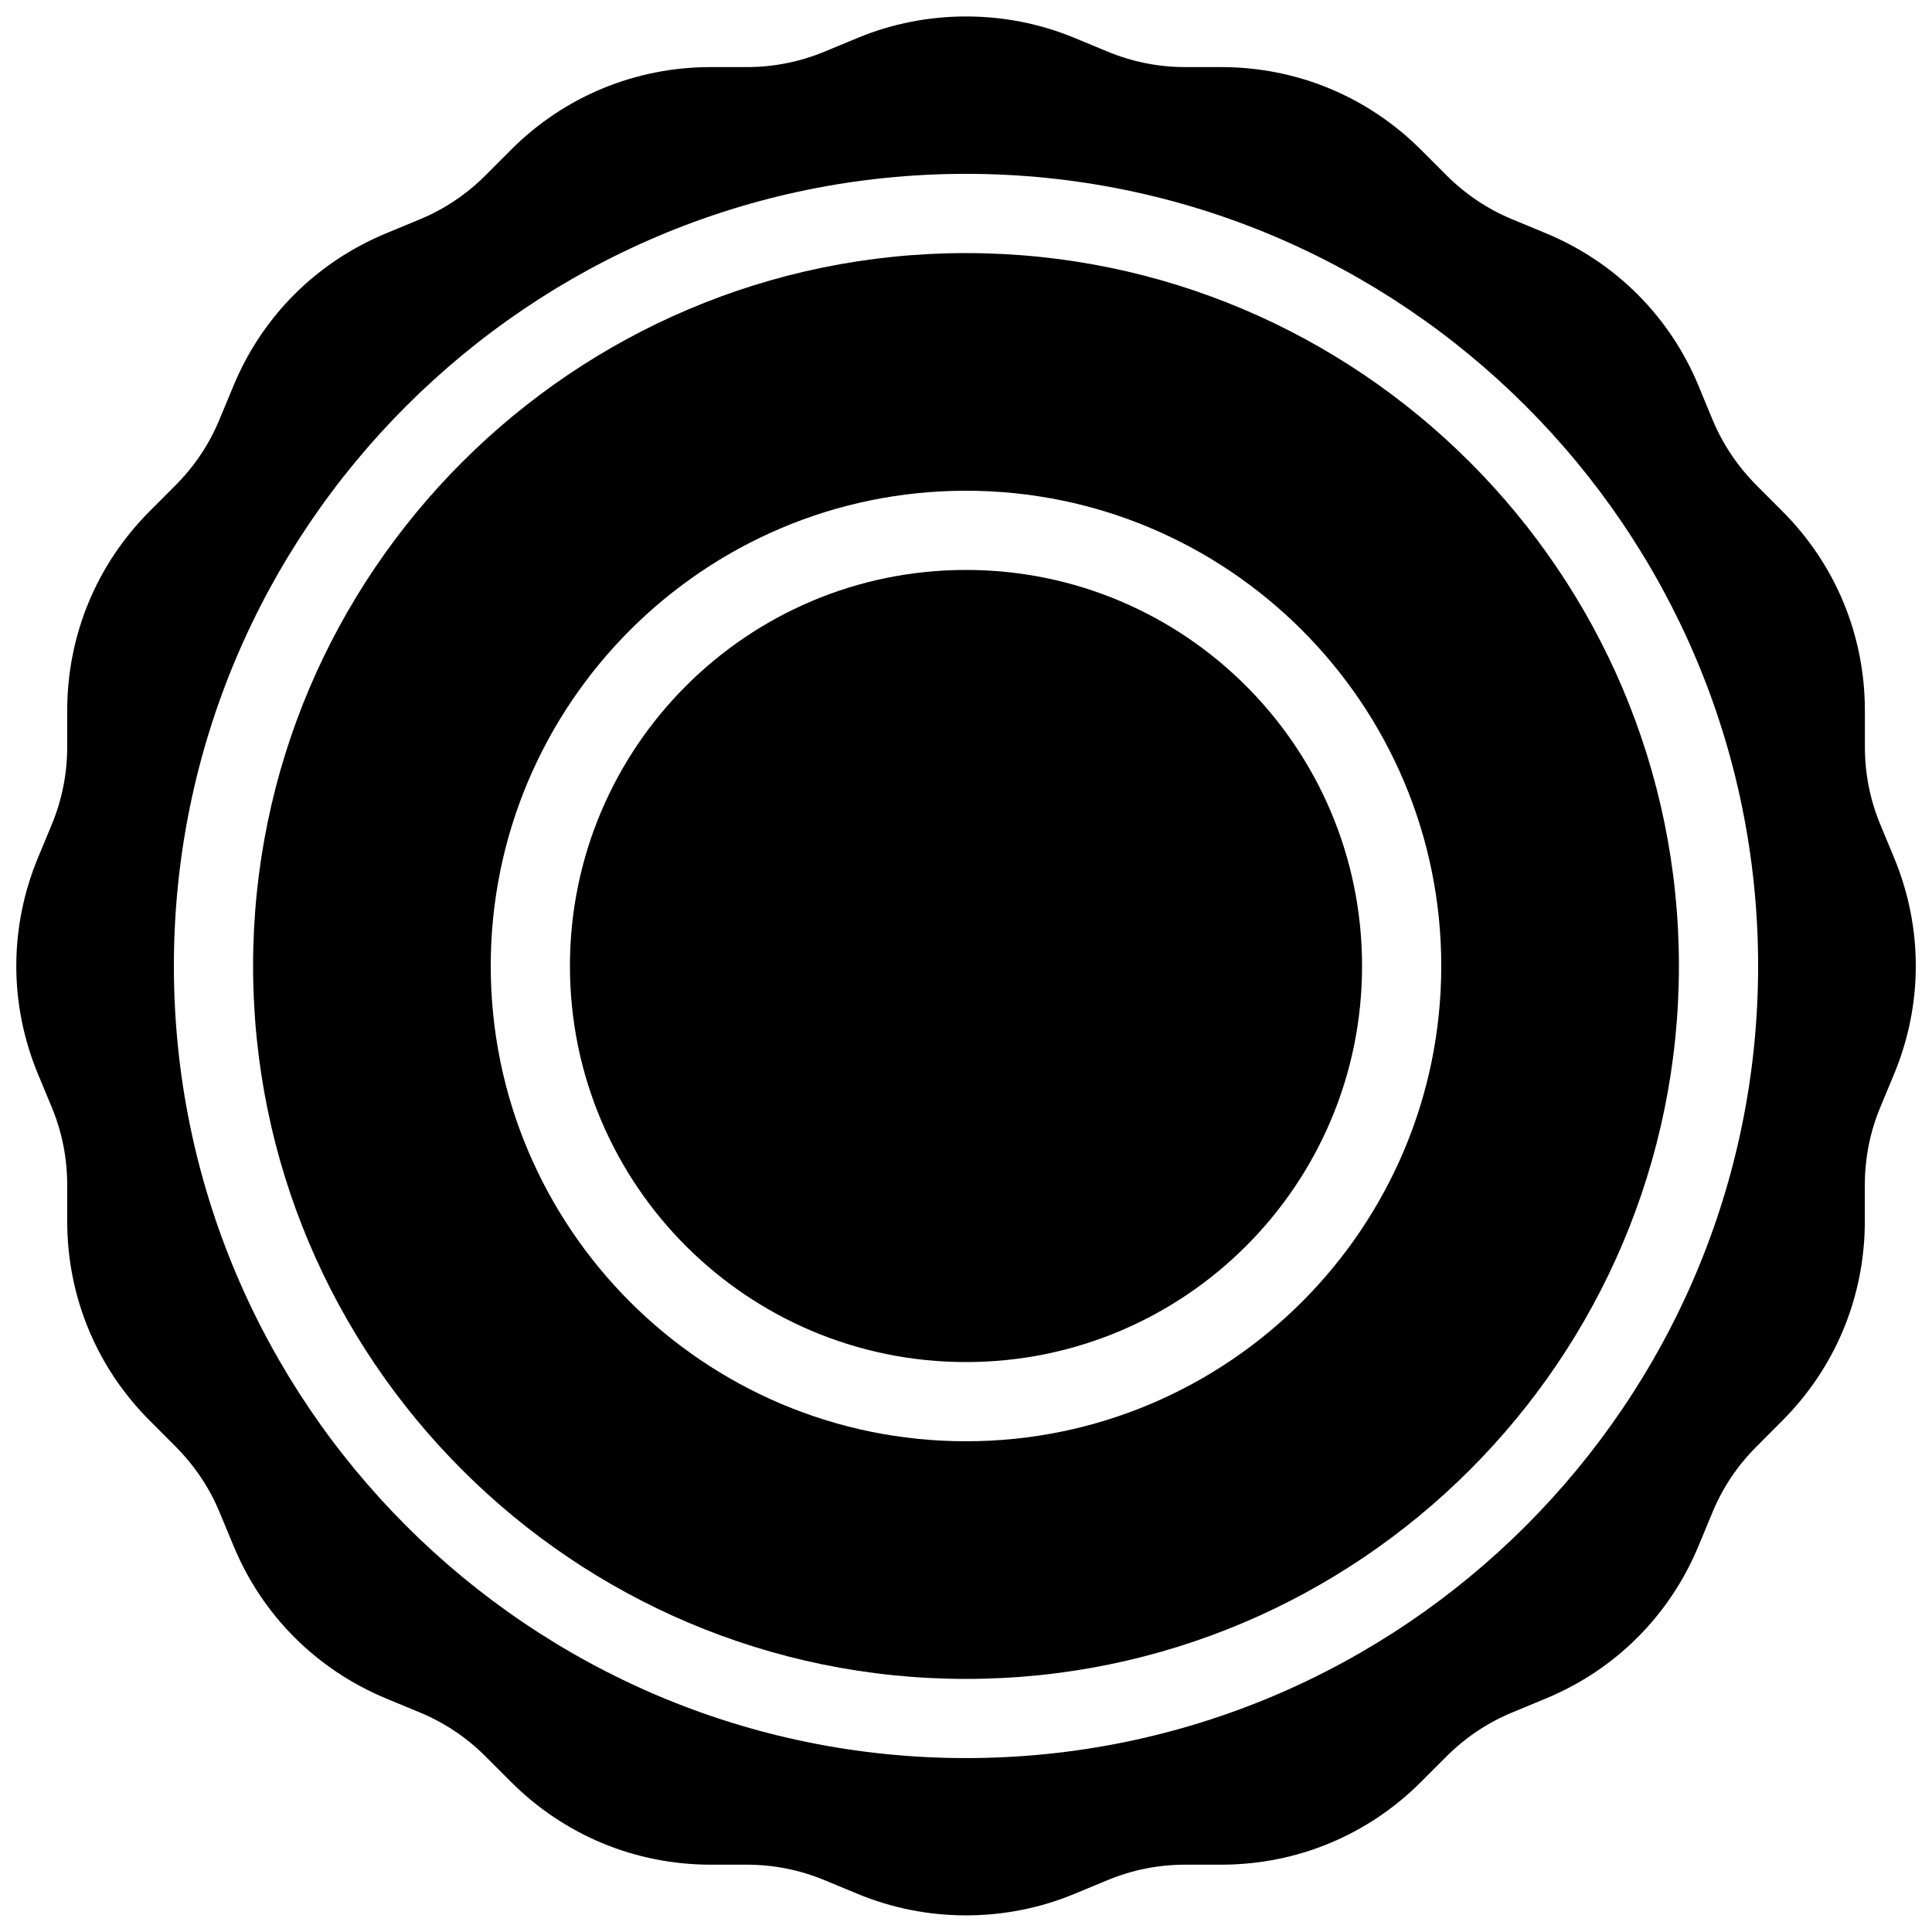 <?xml version="1.0" encoding="UTF-8"?>
<!-- Uploaded to: ICON Repo, www.svgrepo.com, Generator: ICON Repo Mixer Tools -->
<svg width="800px" height="800px" version="1.1" viewBox="144 144 512 512" xmlns="http://www.w3.org/2000/svg">
 <defs>
  <clipPath id="a">
   <path d="m148.09 148.09h503.81v503.81h-503.81z"/>
  </clipPath>
 </defs>
 <g clip-path="url(#a)">
  <path d="m645.96 371.32-3.652-8.797c-2.731-6.57-4.094-13.496-4.094-20.637v-9.527c0-20.027-7.789-38.836-21.938-52.941l-6.738-6.758c-5.039-5.059-9.004-10.938-11.715-17.488l-3.648-8.816c-7.621-18.473-22.02-32.875-40.535-40.559l-8.816-3.652c-6.57-2.707-12.449-6.656-17.488-11.691l-6.738-6.738c-14.148-14.148-32.957-21.938-52.965-21.938h-9.531c-7.117 0-14.043-1.387-20.613-4.113l-8.816-3.652c-18.199-7.535-39.109-7.535-57.309 0l-8.816 3.652c-6.57 2.731-13.52 4.113-20.613 4.113h-9.57c-20.004 0-38.836 7.789-52.965 21.938l-6.738 6.758c-5.039 5.039-10.938 8.984-17.488 11.691l-8.812 3.652c-18.516 7.664-32.918 22.062-40.539 40.539l-3.652 8.793c-2.707 6.57-6.652 12.449-11.711 17.508l-6.695 6.719c-14.168 14.148-21.957 32.957-21.957 52.965v9.531c0 7.137-1.363 14.066-4.094 20.637l-3.652 8.797c-7.66 18.492-7.66 38.855 0 57.328l3.652 8.797c2.731 6.57 4.094 13.496 4.094 20.637v9.531c0 20.027 7.789 38.836 21.938 52.941l6.738 6.758c5.039 5.059 9.004 10.938 11.715 17.488l3.652 8.797c7.621 18.473 22.02 32.875 40.535 40.559l8.816 3.652c6.57 2.707 12.449 6.656 17.488 11.691l6.738 6.738c14.148 14.148 32.957 21.938 52.965 21.938h9.531c7.117 0 14.043 1.387 20.613 4.113l8.816 3.652c9.109 3.777 18.871 5.668 28.652 5.668s19.566-1.891 28.652-5.668l8.816-3.652c6.57-2.731 13.52-4.113 20.613-4.113h9.531c20.004 0 38.836-7.789 52.965-21.938l6.738-6.738c5.039-5.039 10.938-8.984 17.488-11.691l8.816-3.652c18.516-7.66 32.895-22.062 40.535-40.535l3.652-8.797c2.707-6.57 6.656-12.449 11.734-17.508l6.695-6.719c14.168-14.148 21.957-32.957 21.957-52.965v-9.531c0-7.137 1.363-14.066 4.094-20.637l3.652-8.797c7.68-18.477 7.68-38.84 0.016-57.332zm-245.96 238.59c-115.75 0-209.92-94.168-209.92-209.92s94.172-209.92 209.92-209.92 209.92 94.172 209.92 209.92c-0.004 115.75-94.172 209.92-209.92 209.92z"/>
 </g>
 <path d="m400 211.07c-104.18 0-188.93 84.766-188.93 188.93s84.746 188.93 188.93 188.93 188.93-84.766 188.93-188.93c-0.004-104.16-84.746-188.93-188.93-188.93zm0 314.88c-69.461 0-125.95-56.488-125.95-125.95 0-69.461 56.488-125.95 125.95-125.95 69.461 0 125.95 56.488 125.95 125.95-0.004 69.465-56.492 125.95-125.95 125.95z"/>
 <path d="m504.96 400c0 57.965-46.992 104.96-104.96 104.96-57.969 0-104.96-46.992-104.96-104.96 0-57.969 46.992-104.96 104.96-104.96 57.965 0 104.96 46.992 104.96 104.96"/>
</svg>